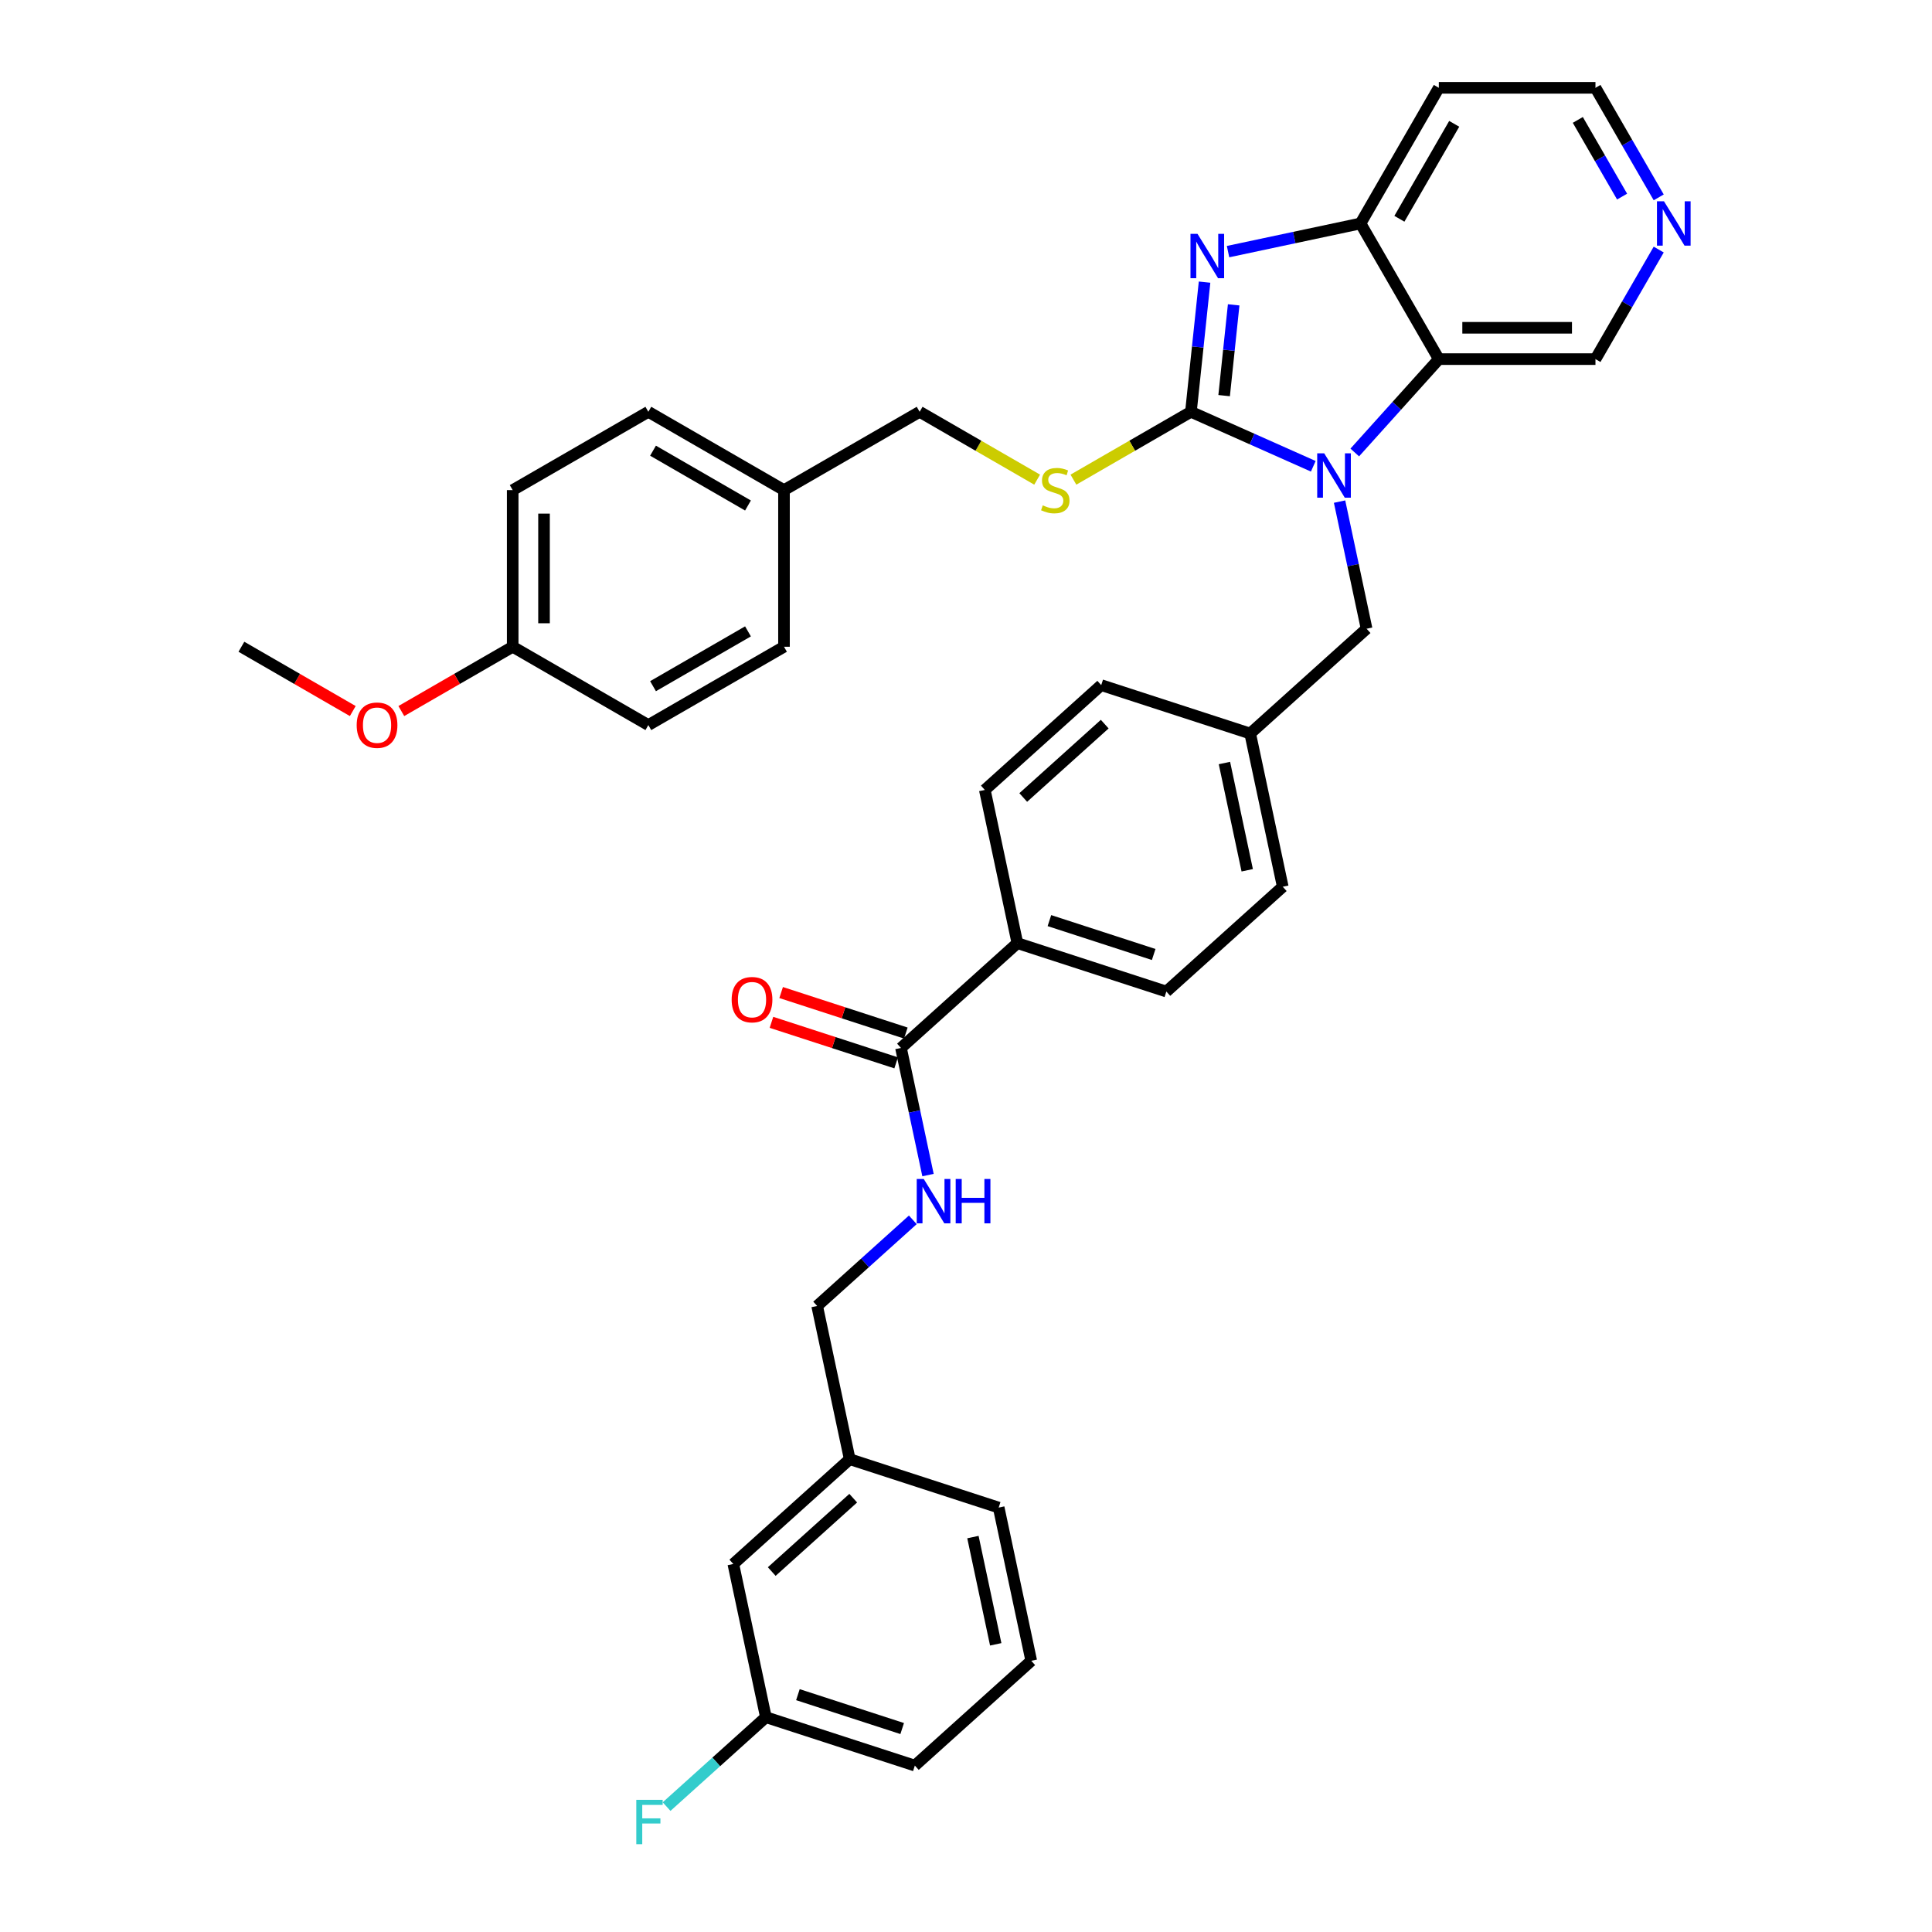 <?xml version='1.0' encoding='iso-8859-1'?>
<svg version='1.1' baseProfile='full'
              xmlns='http://www.w3.org/2000/svg'
                      xmlns:rdkit='http://www.rdkit.org/xml'
                      xmlns:xlink='http://www.w3.org/1999/xlink'
                  xml:space='preserve'
width='1000px' height='1000px' viewBox='0 0 1000 1000'>
<!-- END OF HEADER -->
<rect style='opacity:1.0;fill:#FFFFFF;stroke:none' width='1000' height='1000' x='0' y='0'> </rect>
<path class='bond-0' d='M 616.424,213.15 L 648.089,227.248' style='fill:none;fill-rule:evenodd;stroke:#000000;stroke-width:6px;stroke-linecap:butt;stroke-linejoin:miter;stroke-opacity:1' />
<path class='bond-0' d='M 648.089,227.248 L 679.754,241.346' style='fill:none;fill-rule:evenodd;stroke:#0000FF;stroke-width:6px;stroke-linecap:butt;stroke-linejoin:miter;stroke-opacity:1' />
<path class='bond-1' d='M 616.424,213.15 L 619.952,179.589' style='fill:none;fill-rule:evenodd;stroke:#000000;stroke-width:6px;stroke-linecap:butt;stroke-linejoin:miter;stroke-opacity:1' />
<path class='bond-1' d='M 619.952,179.589 L 623.479,146.028' style='fill:none;fill-rule:evenodd;stroke:#0000FF;stroke-width:6px;stroke-linecap:butt;stroke-linejoin:miter;stroke-opacity:1' />
<path class='bond-1' d='M 633.608,204.776 L 636.077,181.284' style='fill:none;fill-rule:evenodd;stroke:#000000;stroke-width:6px;stroke-linecap:butt;stroke-linejoin:miter;stroke-opacity:1' />
<path class='bond-1' d='M 636.077,181.284 L 638.547,157.791' style='fill:none;fill-rule:evenodd;stroke:#0000FF;stroke-width:6px;stroke-linecap:butt;stroke-linejoin:miter;stroke-opacity:1' />
<path class='bond-5' d='M 616.424,213.15 L 586.013,230.708' style='fill:none;fill-rule:evenodd;stroke:#000000;stroke-width:6px;stroke-linecap:butt;stroke-linejoin:miter;stroke-opacity:1' />
<path class='bond-5' d='M 586.013,230.708 L 555.602,248.266' style='fill:none;fill-rule:evenodd;stroke:#CCCC00;stroke-width:6px;stroke-linecap:butt;stroke-linejoin:miter;stroke-opacity:1' />
<path class='bond-2' d='M 701.222,234.204 L 722.979,210.04' style='fill:none;fill-rule:evenodd;stroke:#0000FF;stroke-width:6px;stroke-linecap:butt;stroke-linejoin:miter;stroke-opacity:1' />
<path class='bond-2' d='M 722.979,210.04 L 744.736,185.876' style='fill:none;fill-rule:evenodd;stroke:#000000;stroke-width:6px;stroke-linecap:butt;stroke-linejoin:miter;stroke-opacity:1' />
<path class='bond-6' d='M 693.359,259.632 L 700.351,292.529' style='fill:none;fill-rule:evenodd;stroke:#0000FF;stroke-width:6px;stroke-linecap:butt;stroke-linejoin:miter;stroke-opacity:1' />
<path class='bond-6' d='M 700.351,292.529 L 707.344,325.426' style='fill:none;fill-rule:evenodd;stroke:#000000;stroke-width:6px;stroke-linecap:butt;stroke-linejoin:miter;stroke-opacity:1' />
<path class='bond-3' d='M 635.633,130.24 L 669.916,122.953' style='fill:none;fill-rule:evenodd;stroke:#0000FF;stroke-width:6px;stroke-linecap:butt;stroke-linejoin:miter;stroke-opacity:1' />
<path class='bond-3' d='M 669.916,122.953 L 704.2,115.665' style='fill:none;fill-rule:evenodd;stroke:#000000;stroke-width:6px;stroke-linecap:butt;stroke-linejoin:miter;stroke-opacity:1' />
<path class='bond-14' d='M 744.736,185.876 L 825.808,185.876' style='fill:none;fill-rule:evenodd;stroke:#000000;stroke-width:6px;stroke-linecap:butt;stroke-linejoin:miter;stroke-opacity:1' />
<path class='bond-14' d='M 756.897,169.662 L 813.648,169.662' style='fill:none;fill-rule:evenodd;stroke:#000000;stroke-width:6px;stroke-linecap:butt;stroke-linejoin:miter;stroke-opacity:1' />
<path class='bond-36' d='M 744.736,185.876 L 704.2,115.665' style='fill:none;fill-rule:evenodd;stroke:#000000;stroke-width:6px;stroke-linecap:butt;stroke-linejoin:miter;stroke-opacity:1' />
<path class='bond-13' d='M 704.2,115.665 L 744.736,45.455' style='fill:none;fill-rule:evenodd;stroke:#000000;stroke-width:6px;stroke-linecap:butt;stroke-linejoin:miter;stroke-opacity:1' />
<path class='bond-13' d='M 724.322,113.241 L 752.698,64.093' style='fill:none;fill-rule:evenodd;stroke:#000000;stroke-width:6px;stroke-linecap:butt;stroke-linejoin:miter;stroke-opacity:1' />
<path class='bond-4' d='M 466.349,542.418 L 526.598,488.17' style='fill:none;fill-rule:evenodd;stroke:#000000;stroke-width:6px;stroke-linecap:butt;stroke-linejoin:miter;stroke-opacity:1' />
<path class='bond-7' d='M 466.349,542.418 L 473.342,575.316' style='fill:none;fill-rule:evenodd;stroke:#000000;stroke-width:6px;stroke-linecap:butt;stroke-linejoin:miter;stroke-opacity:1' />
<path class='bond-7' d='M 473.342,575.316 L 480.334,608.213' style='fill:none;fill-rule:evenodd;stroke:#0000FF;stroke-width:6px;stroke-linecap:butt;stroke-linejoin:miter;stroke-opacity:1' />
<path class='bond-9' d='M 468.854,534.708 L 436.585,524.223' style='fill:none;fill-rule:evenodd;stroke:#000000;stroke-width:6px;stroke-linecap:butt;stroke-linejoin:miter;stroke-opacity:1' />
<path class='bond-9' d='M 436.585,524.223 L 404.316,513.738' style='fill:none;fill-rule:evenodd;stroke:#FF0000;stroke-width:6px;stroke-linecap:butt;stroke-linejoin:miter;stroke-opacity:1' />
<path class='bond-9' d='M 463.844,550.129 L 431.575,539.644' style='fill:none;fill-rule:evenodd;stroke:#000000;stroke-width:6px;stroke-linecap:butt;stroke-linejoin:miter;stroke-opacity:1' />
<path class='bond-9' d='M 431.575,539.644 L 399.305,529.159' style='fill:none;fill-rule:evenodd;stroke:#FF0000;stroke-width:6px;stroke-linecap:butt;stroke-linejoin:miter;stroke-opacity:1' />
<path class='bond-16' d='M 536.825,248.266 L 506.414,230.708' style='fill:none;fill-rule:evenodd;stroke:#CCCC00;stroke-width:6px;stroke-linecap:butt;stroke-linejoin:miter;stroke-opacity:1' />
<path class='bond-16' d='M 506.414,230.708 L 476.003,213.15' style='fill:none;fill-rule:evenodd;stroke:#000000;stroke-width:6px;stroke-linecap:butt;stroke-linejoin:miter;stroke-opacity:1' />
<path class='bond-15' d='M 707.344,325.426 L 647.095,379.674' style='fill:none;fill-rule:evenodd;stroke:#000000;stroke-width:6px;stroke-linecap:butt;stroke-linejoin:miter;stroke-opacity:1' />
<path class='bond-17' d='M 472.471,631.384 L 447.714,653.676' style='fill:none;fill-rule:evenodd;stroke:#0000FF;stroke-width:6px;stroke-linecap:butt;stroke-linejoin:miter;stroke-opacity:1' />
<path class='bond-17' d='M 447.714,653.676 L 422.956,675.967' style='fill:none;fill-rule:evenodd;stroke:#000000;stroke-width:6px;stroke-linecap:butt;stroke-linejoin:miter;stroke-opacity:1' />
<path class='bond-8' d='M 526.598,488.17 L 603.702,513.223' style='fill:none;fill-rule:evenodd;stroke:#000000;stroke-width:6px;stroke-linecap:butt;stroke-linejoin:miter;stroke-opacity:1' />
<path class='bond-8' d='M 543.174,476.507 L 597.147,494.044' style='fill:none;fill-rule:evenodd;stroke:#000000;stroke-width:6px;stroke-linecap:butt;stroke-linejoin:miter;stroke-opacity:1' />
<path class='bond-39' d='M 526.598,488.17 L 509.742,408.869' style='fill:none;fill-rule:evenodd;stroke:#000000;stroke-width:6px;stroke-linecap:butt;stroke-linejoin:miter;stroke-opacity:1' />
<path class='bond-10' d='M 858.547,129.172 L 842.178,157.524' style='fill:none;fill-rule:evenodd;stroke:#0000FF;stroke-width:6px;stroke-linecap:butt;stroke-linejoin:miter;stroke-opacity:1' />
<path class='bond-10' d='M 842.178,157.524 L 825.808,185.876' style='fill:none;fill-rule:evenodd;stroke:#000000;stroke-width:6px;stroke-linecap:butt;stroke-linejoin:miter;stroke-opacity:1' />
<path class='bond-37' d='M 858.547,102.159 L 842.178,73.807' style='fill:none;fill-rule:evenodd;stroke:#0000FF;stroke-width:6px;stroke-linecap:butt;stroke-linejoin:miter;stroke-opacity:1' />
<path class='bond-37' d='M 842.178,73.807 L 825.808,45.455' style='fill:none;fill-rule:evenodd;stroke:#000000;stroke-width:6px;stroke-linecap:butt;stroke-linejoin:miter;stroke-opacity:1' />
<path class='bond-37' d='M 839.594,101.76 L 828.135,81.914' style='fill:none;fill-rule:evenodd;stroke:#0000FF;stroke-width:6px;stroke-linecap:butt;stroke-linejoin:miter;stroke-opacity:1' />
<path class='bond-37' d='M 828.135,81.914 L 816.677,62.067' style='fill:none;fill-rule:evenodd;stroke:#000000;stroke-width:6px;stroke-linecap:butt;stroke-linejoin:miter;stroke-opacity:1' />
<path class='bond-11' d='M 509.742,408.869 L 569.99,354.621' style='fill:none;fill-rule:evenodd;stroke:#000000;stroke-width:6px;stroke-linecap:butt;stroke-linejoin:miter;stroke-opacity:1' />
<path class='bond-11' d='M 529.629,412.782 L 571.803,374.808' style='fill:none;fill-rule:evenodd;stroke:#000000;stroke-width:6px;stroke-linecap:butt;stroke-linejoin:miter;stroke-opacity:1' />
<path class='bond-12' d='M 603.702,513.223 L 663.951,458.975' style='fill:none;fill-rule:evenodd;stroke:#000000;stroke-width:6px;stroke-linecap:butt;stroke-linejoin:miter;stroke-opacity:1' />
<path class='bond-31' d='M 744.736,45.455 L 825.808,45.455' style='fill:none;fill-rule:evenodd;stroke:#000000;stroke-width:6px;stroke-linecap:butt;stroke-linejoin:miter;stroke-opacity:1' />
<path class='bond-23' d='M 647.095,379.674 L 569.99,354.621' style='fill:none;fill-rule:evenodd;stroke:#000000;stroke-width:6px;stroke-linecap:butt;stroke-linejoin:miter;stroke-opacity:1' />
<path class='bond-24' d='M 647.095,379.674 L 663.951,458.975' style='fill:none;fill-rule:evenodd;stroke:#000000;stroke-width:6px;stroke-linecap:butt;stroke-linejoin:miter;stroke-opacity:1' />
<path class='bond-24' d='M 633.763,394.94 L 645.562,450.451' style='fill:none;fill-rule:evenodd;stroke:#000000;stroke-width:6px;stroke-linecap:butt;stroke-linejoin:miter;stroke-opacity:1' />
<path class='bond-18' d='M 476.003,213.15 L 405.792,253.686' style='fill:none;fill-rule:evenodd;stroke:#000000;stroke-width:6px;stroke-linecap:butt;stroke-linejoin:miter;stroke-opacity:1' />
<path class='bond-22' d='M 422.956,675.967 L 439.812,755.268' style='fill:none;fill-rule:evenodd;stroke:#000000;stroke-width:6px;stroke-linecap:butt;stroke-linejoin:miter;stroke-opacity:1' />
<path class='bond-26' d='M 405.792,253.686 L 405.792,334.759' style='fill:none;fill-rule:evenodd;stroke:#000000;stroke-width:6px;stroke-linecap:butt;stroke-linejoin:miter;stroke-opacity:1' />
<path class='bond-27' d='M 405.792,253.686 L 335.581,213.15' style='fill:none;fill-rule:evenodd;stroke:#000000;stroke-width:6px;stroke-linecap:butt;stroke-linejoin:miter;stroke-opacity:1' />
<path class='bond-27' d='M 387.153,261.648 L 338.005,233.272' style='fill:none;fill-rule:evenodd;stroke:#000000;stroke-width:6px;stroke-linecap:butt;stroke-linejoin:miter;stroke-opacity:1' />
<path class='bond-19' d='M 379.564,809.517 L 439.812,755.268' style='fill:none;fill-rule:evenodd;stroke:#000000;stroke-width:6px;stroke-linecap:butt;stroke-linejoin:miter;stroke-opacity:1' />
<path class='bond-19' d='M 399.451,813.429 L 441.625,775.455' style='fill:none;fill-rule:evenodd;stroke:#000000;stroke-width:6px;stroke-linecap:butt;stroke-linejoin:miter;stroke-opacity:1' />
<path class='bond-21' d='M 379.564,809.517 L 396.42,888.817' style='fill:none;fill-rule:evenodd;stroke:#000000;stroke-width:6px;stroke-linecap:butt;stroke-linejoin:miter;stroke-opacity:1' />
<path class='bond-20' d='M 265.37,334.759 L 265.37,253.686' style='fill:none;fill-rule:evenodd;stroke:#000000;stroke-width:6px;stroke-linecap:butt;stroke-linejoin:miter;stroke-opacity:1' />
<path class='bond-20' d='M 281.584,322.598 L 281.584,265.847' style='fill:none;fill-rule:evenodd;stroke:#000000;stroke-width:6px;stroke-linecap:butt;stroke-linejoin:miter;stroke-opacity:1' />
<path class='bond-30' d='M 265.37,334.759 L 236.548,351.399' style='fill:none;fill-rule:evenodd;stroke:#000000;stroke-width:6px;stroke-linecap:butt;stroke-linejoin:miter;stroke-opacity:1' />
<path class='bond-30' d='M 236.548,351.399 L 207.725,368.04' style='fill:none;fill-rule:evenodd;stroke:#FF0000;stroke-width:6px;stroke-linecap:butt;stroke-linejoin:miter;stroke-opacity:1' />
<path class='bond-38' d='M 265.37,334.759 L 335.581,375.295' style='fill:none;fill-rule:evenodd;stroke:#000000;stroke-width:6px;stroke-linecap:butt;stroke-linejoin:miter;stroke-opacity:1' />
<path class='bond-25' d='M 396.42,888.817 L 370.722,911.956' style='fill:none;fill-rule:evenodd;stroke:#000000;stroke-width:6px;stroke-linecap:butt;stroke-linejoin:miter;stroke-opacity:1' />
<path class='bond-25' d='M 370.722,911.956 L 345.024,935.094' style='fill:none;fill-rule:evenodd;stroke:#33CCCC;stroke-width:6px;stroke-linecap:butt;stroke-linejoin:miter;stroke-opacity:1' />
<path class='bond-40' d='M 396.42,888.817 L 473.524,913.87' style='fill:none;fill-rule:evenodd;stroke:#000000;stroke-width:6px;stroke-linecap:butt;stroke-linejoin:miter;stroke-opacity:1' />
<path class='bond-40' d='M 412.996,877.154 L 466.969,894.691' style='fill:none;fill-rule:evenodd;stroke:#000000;stroke-width:6px;stroke-linecap:butt;stroke-linejoin:miter;stroke-opacity:1' />
<path class='bond-34' d='M 439.812,755.268 L 516.917,780.321' style='fill:none;fill-rule:evenodd;stroke:#000000;stroke-width:6px;stroke-linecap:butt;stroke-linejoin:miter;stroke-opacity:1' />
<path class='bond-29' d='M 405.792,334.759 L 335.581,375.295' style='fill:none;fill-rule:evenodd;stroke:#000000;stroke-width:6px;stroke-linecap:butt;stroke-linejoin:miter;stroke-opacity:1' />
<path class='bond-29' d='M 387.153,326.797 L 338.005,355.172' style='fill:none;fill-rule:evenodd;stroke:#000000;stroke-width:6px;stroke-linecap:butt;stroke-linejoin:miter;stroke-opacity:1' />
<path class='bond-28' d='M 335.581,213.15 L 265.37,253.686' style='fill:none;fill-rule:evenodd;stroke:#000000;stroke-width:6px;stroke-linecap:butt;stroke-linejoin:miter;stroke-opacity:1' />
<path class='bond-35' d='M 182.593,368.04 L 153.77,351.399' style='fill:none;fill-rule:evenodd;stroke:#FF0000;stroke-width:6px;stroke-linecap:butt;stroke-linejoin:miter;stroke-opacity:1' />
<path class='bond-35' d='M 153.77,351.399 L 124.948,334.759' style='fill:none;fill-rule:evenodd;stroke:#000000;stroke-width:6px;stroke-linecap:butt;stroke-linejoin:miter;stroke-opacity:1' />
<path class='bond-32' d='M 533.773,859.622 L 516.917,780.321' style='fill:none;fill-rule:evenodd;stroke:#000000;stroke-width:6px;stroke-linecap:butt;stroke-linejoin:miter;stroke-opacity:1' />
<path class='bond-32' d='M 515.384,851.098 L 503.585,795.588' style='fill:none;fill-rule:evenodd;stroke:#000000;stroke-width:6px;stroke-linecap:butt;stroke-linejoin:miter;stroke-opacity:1' />
<path class='bond-33' d='M 533.773,859.622 L 473.524,913.87' style='fill:none;fill-rule:evenodd;stroke:#000000;stroke-width:6px;stroke-linecap:butt;stroke-linejoin:miter;stroke-opacity:1' />
<path  class='atom-1' d='M 685.413 234.645
L 692.936 246.806
Q 693.682 248.006, 694.882 250.179
Q 696.082 252.351, 696.147 252.481
L 696.147 234.645
L 699.195 234.645
L 699.195 257.605
L 696.049 257.605
L 687.975 244.309
Q 687.034 242.752, 686.029 240.969
Q 685.056 239.185, 684.764 238.634
L 684.764 257.605
L 681.781 257.605
L 681.781 234.645
L 685.413 234.645
' fill='#0000FF'/>
<path  class='atom-2' d='M 619.824 121.041
L 627.347 133.202
Q 628.093 134.402, 629.293 136.575
Q 630.493 138.748, 630.558 138.877
L 630.558 121.041
L 633.606 121.041
L 633.606 144.001
L 630.46 144.001
L 622.385 130.705
Q 621.445 129.149, 620.44 127.365
Q 619.467 125.582, 619.175 125.03
L 619.175 144.001
L 616.192 144.001
L 616.192 121.041
L 619.824 121.041
' fill='#0000FF'/>
<path  class='atom-6' d='M 539.728 261.566
Q 539.987 261.664, 541.057 262.118
Q 542.127 262.572, 543.295 262.863
Q 544.495 263.123, 545.662 263.123
Q 547.835 263.123, 549.1 262.085
Q 550.364 261.015, 550.364 259.167
Q 550.364 257.902, 549.716 257.124
Q 549.1 256.345, 548.127 255.924
Q 547.154 255.502, 545.532 255.016
Q 543.489 254.4, 542.257 253.816
Q 541.057 253.232, 540.182 252
Q 539.338 250.767, 539.338 248.692
Q 539.338 245.806, 541.284 244.022
Q 543.262 242.239, 547.154 242.239
Q 549.813 242.239, 552.829 243.503
L 552.083 246
Q 549.327 244.865, 547.251 244.865
Q 545.014 244.865, 543.781 245.806
Q 542.549 246.714, 542.581 248.303
Q 542.581 249.535, 543.198 250.281
Q 543.846 251.027, 544.754 251.448
Q 545.695 251.87, 547.251 252.356
Q 549.327 253.005, 550.559 253.654
Q 551.791 254.302, 552.667 255.632
Q 553.575 256.929, 553.575 259.167
Q 553.575 262.345, 551.434 264.063
Q 549.327 265.75, 545.792 265.75
Q 543.749 265.75, 542.192 265.296
Q 540.668 264.874, 538.852 264.128
L 539.728 261.566
' fill='#CCCC00'/>
<path  class='atom-8' d='M 478.13 610.239
L 485.653 622.4
Q 486.399 623.6, 487.599 625.773
Q 488.799 627.946, 488.864 628.075
L 488.864 610.239
L 491.912 610.239
L 491.912 633.199
L 488.767 633.199
L 480.692 619.903
Q 479.751 618.347, 478.746 616.563
Q 477.773 614.78, 477.481 614.228
L 477.481 633.199
L 474.498 633.199
L 474.498 610.239
L 478.13 610.239
' fill='#0000FF'/>
<path  class='atom-8' d='M 494.669 610.239
L 497.782 610.239
L 497.782 620.001
L 509.521 620.001
L 509.521 610.239
L 512.634 610.239
L 512.634 633.199
L 509.521 633.199
L 509.521 622.595
L 497.782 622.595
L 497.782 633.199
L 494.669 633.199
L 494.669 610.239
' fill='#0000FF'/>
<path  class='atom-10' d='M 378.705 517.43
Q 378.705 511.918, 381.429 508.837
Q 384.153 505.756, 389.245 505.756
Q 394.336 505.756, 397.06 508.837
Q 399.784 511.918, 399.784 517.43
Q 399.784 523.008, 397.027 526.186
Q 394.271 529.332, 389.245 529.332
Q 384.186 529.332, 381.429 526.186
Q 378.705 523.041, 378.705 517.43
M 389.245 526.738
Q 392.747 526.738, 394.628 524.403
Q 396.541 522.035, 396.541 517.43
Q 396.541 512.923, 394.628 510.653
Q 392.747 508.35, 389.245 508.35
Q 385.742 508.35, 383.829 510.62
Q 381.948 512.89, 381.948 517.43
Q 381.948 522.068, 383.829 524.403
Q 385.742 526.738, 389.245 526.738
' fill='#FF0000'/>
<path  class='atom-11' d='M 861.27 104.186
L 868.793 116.346
Q 869.539 117.546, 870.739 119.719
Q 871.939 121.892, 872.004 122.022
L 872.004 104.186
L 875.052 104.186
L 875.052 127.145
L 871.906 127.145
L 863.831 113.849
Q 862.891 112.293, 861.886 110.509
Q 860.913 108.726, 860.621 108.174
L 860.621 127.145
L 857.638 127.145
L 857.638 104.186
L 861.27 104.186
' fill='#0000FF'/>
<path  class='atom-26' d='M 329.345 931.586
L 342.997 931.586
L 342.997 934.212
L 332.425 934.212
L 332.425 941.185
L 341.83 941.185
L 341.83 943.844
L 332.425 943.844
L 332.425 954.545
L 329.345 954.545
L 329.345 931.586
' fill='#33CCCC'/>
<path  class='atom-31' d='M 184.62 375.36
Q 184.62 369.847, 187.344 366.766
Q 190.068 363.685, 195.159 363.685
Q 200.25 363.685, 202.974 366.766
Q 205.698 369.847, 205.698 375.36
Q 205.698 380.938, 202.942 384.116
Q 200.185 387.261, 195.159 387.261
Q 190.1 387.261, 187.344 384.116
Q 184.62 380.97, 184.62 375.36
M 195.159 384.667
Q 198.661 384.667, 200.542 382.332
Q 202.455 379.965, 202.455 375.36
Q 202.455 370.852, 200.542 368.582
Q 198.661 366.28, 195.159 366.28
Q 191.657 366.28, 189.743 368.55
Q 187.862 370.82, 187.862 375.36
Q 187.862 379.997, 189.743 382.332
Q 191.657 384.667, 195.159 384.667
' fill='#FF0000'/>
</svg>
